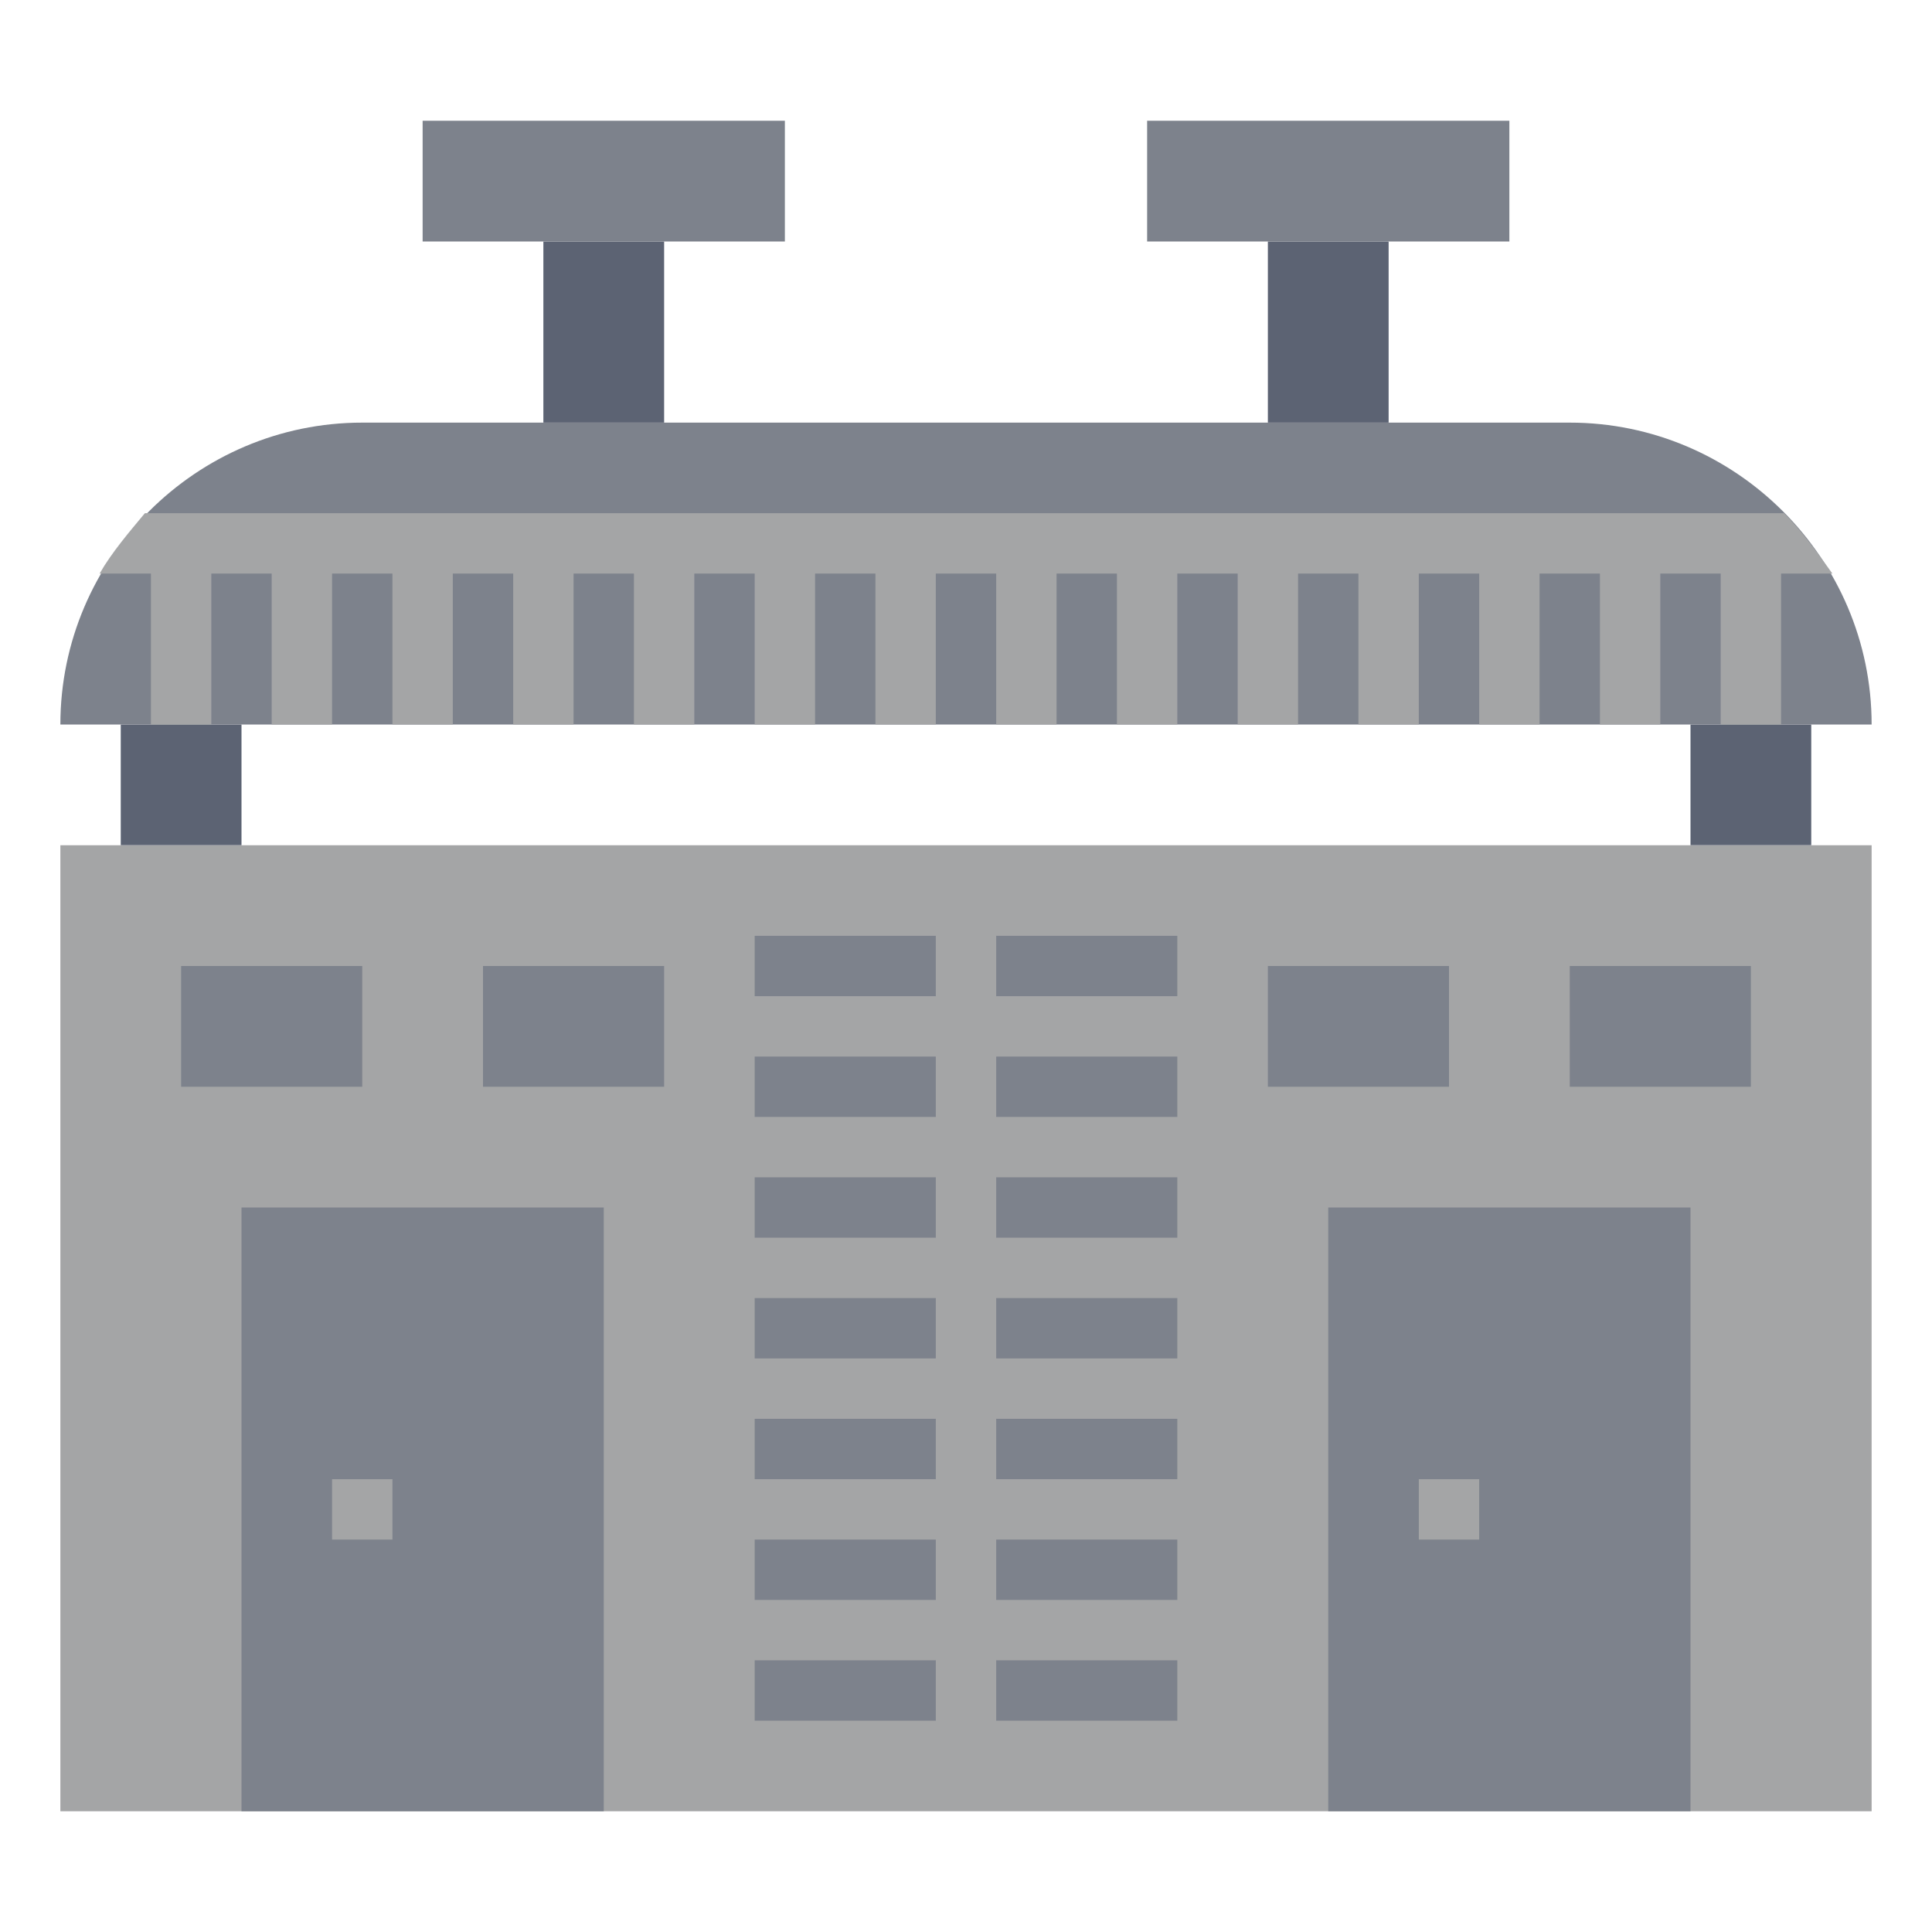 <?xml version="1.0" ?>
<!-- Uploaded to: SVG Repo, www.svgrepo.com, Generator: SVG Repo Mixer Tools -->
<svg width="800px" height="800px" viewBox="0 0 64 64" id="Layer_1" version="1.1" xml:space="preserve" xmlns="http://www.w3.org/2000/svg" xmlns:xlink="http://www.w3.org/1999/xlink">
<style type="text/css">
	.st0{fill:#5C6373;}
	.st1{fill:#A4A5A6;}
	.st2{fill:#7D828C;}
</style>
<g id="Layer_4">
<polyline class="st0" points="8,28 8,24 4,24 4,28  "/>
<polyline class="st0" points="60,28 60,24 56,24 56,28  "/>
<rect class="st1" height="32" width="60" x="2" y="28"/>
<path class="st2" d="M12,14h40c5.5,0,10,4.5,10,10l0,0l0,0H2l0,0l0,0C2,18.5,6.5,14,12,14z"/>
<rect class="st2" height="4" width="6" x="6" y="32"/>
<rect class="st2" height="4" width="6" x="16" y="32"/>
<rect class="st2" height="4" width="6" x="42" y="32"/>
<rect class="st2" height="4" width="6" x="52" y="32"/>
<rect class="st2" height="2" width="6" x="25" y="31"/>
<rect class="st2" height="2" width="6" x="25" y="35"/>
<rect class="st2" height="2" width="6" x="25" y="39"/>
<rect class="st2" height="2" width="6" x="25" y="43"/>
<rect class="st2" height="2" width="6" x="25" y="47"/>
<rect class="st2" height="2" width="6" x="25" y="51"/>
<rect class="st2" height="2" width="6" x="25" y="55"/>
<rect class="st2" height="2" width="6" x="33" y="31"/>
<rect class="st2" height="2" width="6" x="33" y="35"/>
<rect class="st2" height="2" width="6" x="33" y="39"/>
<rect class="st2" height="2" width="6" x="33" y="43"/>
<rect class="st2" height="2" width="6" x="33" y="47"/>
<rect class="st2" height="2" width="6" x="33" y="51"/>
<rect class="st2" height="2" width="6" x="33" y="55"/>
<rect class="st0" height="6" width="4" x="18" y="8"/>
<rect class="st2" height="4" width="12" x="14" y="4"/>
<rect class="st0" height="6" width="4" x="42" y="8"/>
<rect class="st2" height="4" width="12" x="38" y="4"/>
<rect class="st2" height="20" width="12" x="8" y="40"/>
<rect class="st1" height="2" width="2" x="11" y="49"/>
<rect class="st2" height="20" width="12" x="44" y="40"/>
<rect class="st1" height="2" width="2" x="47" y="49"/>
<rect class="st1" height="6" width="2" x="5" y="18"/>
<rect class="st1" height="6" width="2" x="9" y="18"/>
<rect class="st1" height="6" width="2" x="13" y="18"/>
<rect class="st1" height="6" width="2" x="17" y="18"/>
<rect class="st1" height="6" width="2" x="21" y="18"/>
<rect class="st1" height="6" width="2" x="25" y="18"/>
<rect class="st1" height="6" width="2" x="29" y="18"/>
<rect class="st1" height="6" width="2" x="33" y="18"/>
<rect class="st1" height="6" width="2" x="37" y="18"/>
<rect class="st1" height="6" width="2" x="41" y="18"/>
<rect class="st1" height="6" width="2" x="45" y="18"/>
<rect class="st1" height="6" width="2" x="49" y="18"/>
<rect class="st1" height="6" width="2" x="53" y="18"/>
<rect class="st1" height="6" width="2" x="57" y="18"/>
<path class="st1" d="M60.7,19H3.3c0.4-0.7,1-1.4,1.5-2h54.3C59.7,17.6,60.2,18.3,60.7,19z"/>
</g>
</svg>